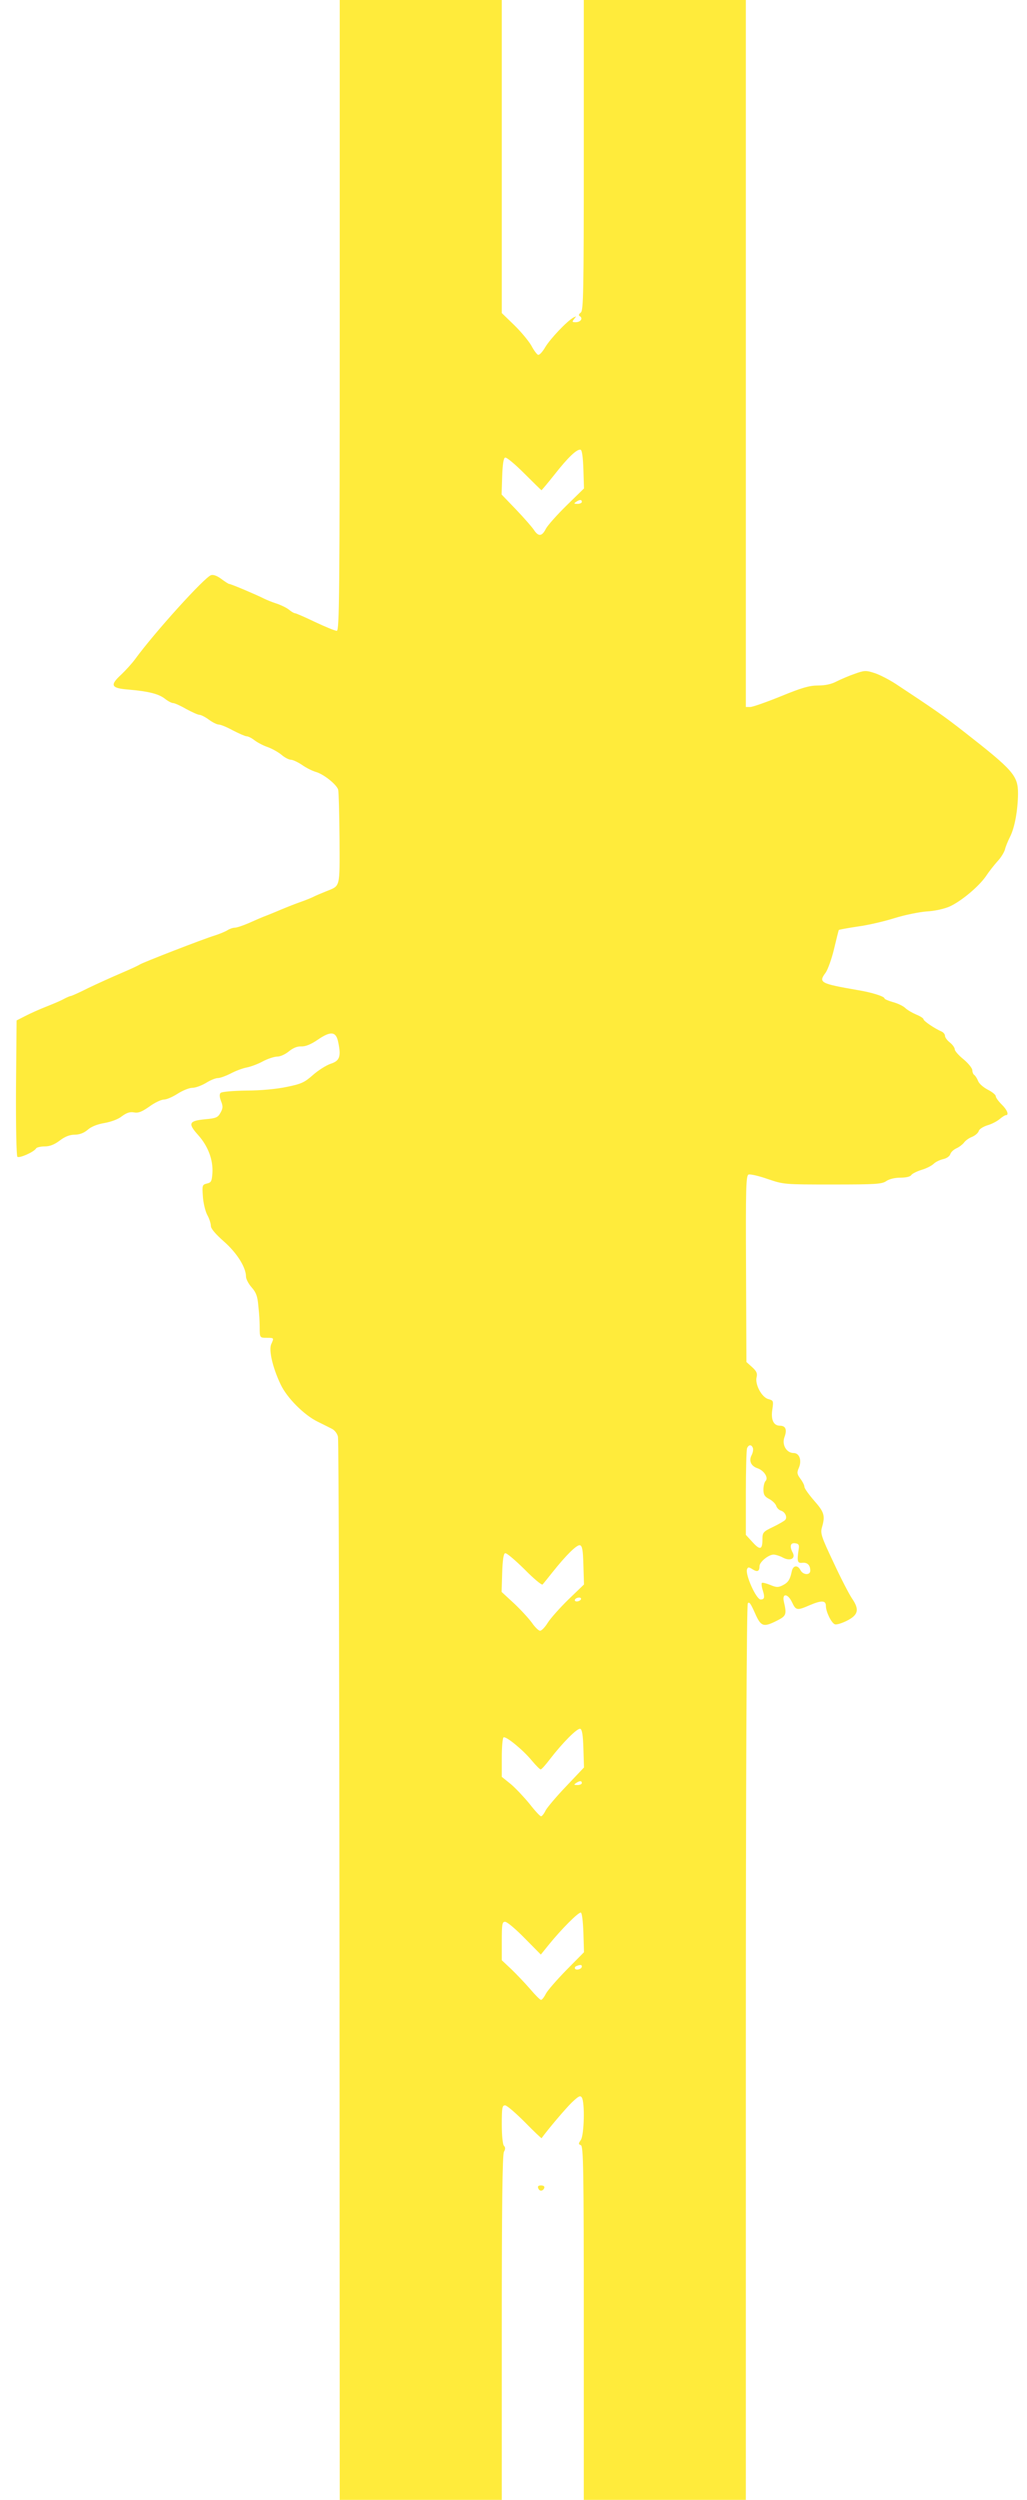 <?xml version="1.0" standalone="no"?>
<!DOCTYPE svg PUBLIC "-//W3C//DTD SVG 20010904//EN"
 "http://www.w3.org/TR/2001/REC-SVG-20010904/DTD/svg10.dtd">
<svg version="1.0" xmlns="http://www.w3.org/2000/svg"
 width="526pt" height="1280pt" viewBox="0 0 526 1280"
 preserveAspectRatio="xMidYMid meet">
<g transform="translate(0,1280) scale(0.1,-0.1)"
fill="#ffeb3b" stroke="none">
<path d="M1740 11185 c0 -1441 -2 -1615 -15 -1615 -9 0 -58 20 -111 45 -52 25
-98 45 -103 45 -5 0 -19 8 -32 19 -13 10 -42 24 -64 31 -22 7 -51 19 -65 26
-35 18 -167 74 -176 74 -4 0 -22 12 -41 26 -20 15 -40 23 -52 19 -33 -10 -289
-293 -389 -430 -16 -22 -48 -57 -71 -79 -60 -55 -53 -70 39 -77 102 -9 153
-22 185 -47 15 -12 34 -22 42 -22 7 0 37 -13 66 -30 30 -16 60 -30 68 -30 8 0
30 -11 49 -25 19 -14 41 -25 51 -25 9 0 41 -13 72 -30 31 -16 63 -30 70 -30 8
0 26 -9 40 -20 14 -11 44 -27 67 -35 23 -8 55 -26 72 -40 16 -14 38 -25 47
-25 10 0 36 -12 57 -26 21 -15 53 -31 70 -36 41 -11 107 -64 116 -91 3 -12 6
-126 7 -253 1 -255 5 -238 -69 -268 -25 -10 -53 -22 -63 -27 -9 -5 -43 -19
-75 -30 -31 -11 -70 -27 -87 -34 -16 -7 -50 -21 -75 -31 -25 -9 -68 -28 -97
-41 -28 -12 -60 -23 -70 -23 -10 0 -27 -6 -38 -13 -11 -7 -40 -19 -65 -27 -54
-16 -371 -139 -385 -149 -5 -4 -48 -24 -95 -44 -47 -20 -122 -54 -168 -76 -45
-23 -86 -41 -90 -41 -4 0 -20 -7 -37 -16 -16 -9 -57 -26 -90 -39 -33 -13 -80
-34 -105 -47 l-45 -23 -3 -345 c-1 -193 2 -348 7 -353 9 -9 85 24 96 43 3 5
23 10 44 10 26 0 49 9 77 30 26 20 51 30 76 30 24 0 47 8 67 25 19 17 51 29
87 35 33 6 70 19 89 35 25 18 41 23 62 19 22 -4 39 3 78 30 27 20 61 36 75 36
14 0 45 14 70 30 25 16 59 30 75 30 17 0 48 12 70 25 22 14 49 25 61 25 12 0
41 11 65 23 24 13 61 27 82 31 21 4 59 18 84 32 25 13 58 24 74 24 15 0 41 12
59 27 21 17 42 26 63 25 21 -1 49 10 84 34 67 46 94 43 105 -11 16 -75 8 -97
-39 -112 -23 -8 -64 -34 -91 -58 -42 -37 -58 -45 -132 -60 -51 -11 -134 -19
-207 -19 -69 -1 -127 -6 -133 -12 -7 -7 -6 -20 2 -42 11 -27 10 -37 -3 -60
-13 -24 -23 -28 -78 -33 -84 -8 -90 -21 -36 -81 51 -57 77 -127 73 -194 -3
-42 -6 -49 -28 -54 -24 -6 -25 -9 -21 -65 2 -33 12 -75 22 -95 11 -19 19 -45
19 -57 0 -14 23 -41 67 -80 66 -58 113 -132 113 -180 0 -12 13 -37 29 -55 23
-26 30 -46 34 -93 6 -60 6 -66 7 -107 0 -58 0 -58 36 -58 38 0 38 0 23 -33
-13 -30 7 -119 48 -205 32 -69 120 -157 189 -191 27 -13 60 -30 74 -37 14 -7
28 -25 31 -41 4 -15 7 -1246 8 -2735 l1 -2708 415 0 415 0 0 881 c0 617 3 886
11 901 8 14 8 23 0 31 -6 6 -11 51 -11 109 0 85 2 98 17 98 9 0 54 -39 101
-86 46 -47 85 -84 86 -82 33 46 124 153 155 183 35 33 43 37 51 25 16 -25 12
-192 -5 -217 -13 -19 -13 -22 0 -27 13 -5 15 -119 15 -911 l0 -905 415 0 415
0 0 2288 c0 1379 4 2293 10 2302 7 11 15 -1 36 -48 31 -71 43 -76 114 -40 47
24 50 31 35 96 -11 46 20 44 42 -3 19 -41 26 -42 88 -15 63 27 85 26 85 -3 0
-30 28 -87 46 -94 8 -3 35 5 61 18 59 30 66 57 27 114 -15 22 -58 105 -95 185
-63 133 -68 149 -59 180 17 59 12 77 -40 136 -27 31 -50 63 -50 71 0 8 -9 26
-21 42 -17 23 -18 31 -8 54 17 38 4 77 -26 77 -37 0 -62 43 -47 82 14 38 6 58
-24 58 -32 0 -47 31 -38 85 6 42 5 44 -20 51 -34 8 -70 75 -61 112 5 20 0 31
-23 52 l-29 26 -2 477 c-2 420 0 478 13 483 8 3 53 -7 98 -23 83 -28 84 -28
333 -28 222 0 253 2 275 18 15 10 43 17 72 17 28 0 50 5 55 13 4 7 28 19 53
27 25 7 53 22 62 31 9 9 31 20 49 24 18 4 33 15 36 25 3 10 16 23 31 30 14 6
32 20 39 29 7 10 25 24 42 30 16 7 31 20 34 30 2 9 22 22 44 29 22 6 50 21 63
32 13 11 27 20 32 20 17 0 7 27 -22 55 -16 16 -30 35 -30 42 0 7 -18 22 -40
33 -23 12 -45 31 -50 44 -5 13 -14 27 -19 31 -6 3 -11 15 -11 25 0 10 -20 35
-45 56 -25 20 -45 43 -45 51 0 8 -11 24 -25 35 -14 11 -25 26 -25 34 0 8 -8
18 -17 22 -35 15 -93 54 -93 63 0 5 -17 16 -37 24 -21 9 -47 24 -58 35 -11 10
-39 23 -62 29 -24 7 -43 15 -43 19 0 10 -67 31 -135 42 -196 34 -204 39 -166
90 11 16 31 71 43 122 12 51 23 94 24 96 1 2 45 10 98 18 53 7 137 27 188 43
51 16 125 31 163 34 41 2 90 13 118 25 58 26 149 101 187 156 15 23 42 57 59
76 18 19 34 46 38 60 3 14 15 43 26 65 24 47 40 135 41 221 0 93 -23 119 -279
319 -101 79 -150 113 -347 243 -37 24 -88 50 -113 57 -40 13 -50 12 -97 -5
-29 -10 -71 -28 -93 -39 -26 -14 -58 -21 -95 -21 -44 0 -83 -11 -190 -55 -74
-30 -145 -55 -157 -55 l-23 0 0 1810 0 1810 -415 0 -415 0 0 -794 c0 -704 -2
-795 -15 -806 -12 -10 -13 -15 -4 -20 16 -11 2 -30 -23 -30 -18 0 -19 2 -7 17
12 15 12 15 -4 7 -34 -19 -118 -108 -144 -151 -14 -24 -30 -42 -37 -40 -6 2
-22 23 -35 48 -14 24 -53 71 -88 105 l-63 61 0 801 0 802 -415 0 -415 0 0
-1615z m1248 -789 l3 -97 -89 -87 c-49 -48 -97 -102 -106 -119 -20 -40 -38
-42 -61 -7 -9 14 -50 61 -91 104 l-75 78 3 93 c2 61 7 94 15 96 7 3 51 -34 98
-81 47 -47 87 -86 88 -86 2 0 32 36 67 80 69 88 116 133 134 127 7 -2 12 -40
14 -101z m-8 -166 c0 -5 -10 -10 -22 -10 -19 0 -20 2 -8 10 19 13 30 13 30 0z
m876 -4844 c3 -8 0 -24 -6 -36 -16 -29 -4 -57 30 -68 34 -12 57 -49 41 -65 -6
-6 -11 -26 -11 -44 0 -26 6 -36 29 -48 16 -8 32 -24 36 -34 3 -11 14 -23 25
-26 22 -7 34 -35 21 -48 -6 -6 -34 -22 -63 -36 -50 -24 -53 -28 -53 -63 0 -53
-12 -57 -50 -15 l-35 38 0 214 c0 117 3 220 6 229 8 20 23 21 30 2z m235 -516
c-10 -65 -7 -75 18 -72 26 3 41 -12 41 -40 0 -25 -37 -23 -50 2 -15 29 -39 25
-45 -7 -9 -42 -19 -57 -48 -71 -22 -11 -32 -10 -63 3 -20 8 -39 13 -42 10 -3
-3 -1 -21 5 -39 11 -35 8 -46 -11 -46 -23 0 -80 128 -70 155 5 12 9 12 28 0
25 -16 36 -11 36 16 0 21 46 59 72 59 10 0 33 -7 49 -16 37 -19 65 -4 49 26
-17 32 -12 52 13 48 17 -2 21 -8 18 -28z m-1103 -84 l3 -99 -80 -77 c-43 -42
-91 -96 -105 -118 -14 -23 -32 -42 -40 -42 -7 0 -26 18 -41 40 -15 21 -56 66
-91 99 l-65 60 3 97 c2 65 7 99 15 101 7 3 51 -35 99 -82 47 -48 89 -83 93
-78 4 4 27 33 51 63 70 88 124 141 140 138 12 -3 16 -23 18 -102z m-13 -176
c-3 -5 -13 -10 -21 -10 -8 0 -12 5 -9 10 3 6 13 10 21 10 8 0 12 -4 9 -10z
m13 -763 l3 -97 -90 -95 c-49 -51 -97 -108 -106 -124 -8 -17 -19 -31 -24 -31
-5 0 -32 29 -59 64 -28 34 -71 80 -96 101 l-46 37 0 99 c0 54 4 100 9 103 12
8 101 -65 145 -119 21 -25 41 -45 45 -45 5 0 26 24 48 53 63 82 140 160 155
155 9 -3 14 -31 16 -101z m-8 -177 c0 -5 -10 -10 -22 -10 -19 0 -20 2 -8 10
19 13 30 13 30 0z m8 -766 l3 -100 -89 -90 c-49 -50 -97 -105 -106 -122 -9
-18 -20 -32 -25 -32 -5 0 -30 25 -57 57 -27 31 -70 76 -96 101 l-48 45 0 98
c0 87 2 99 17 99 10 0 55 -38 100 -84 l83 -84 42 52 c65 80 151 166 163 163 6
-2 11 -47 13 -103z m-8 -173 c0 -13 -28 -22 -35 -11 -3 4 1 11 7 13 20 8 28 8
28 -2z"/>
<path d="M2757 1595 c6 -17 25 -15 31 3 2 7 -5 12 -17 12 -14 0 -19 -5 -14
-15z"/>
</g>
</svg>
